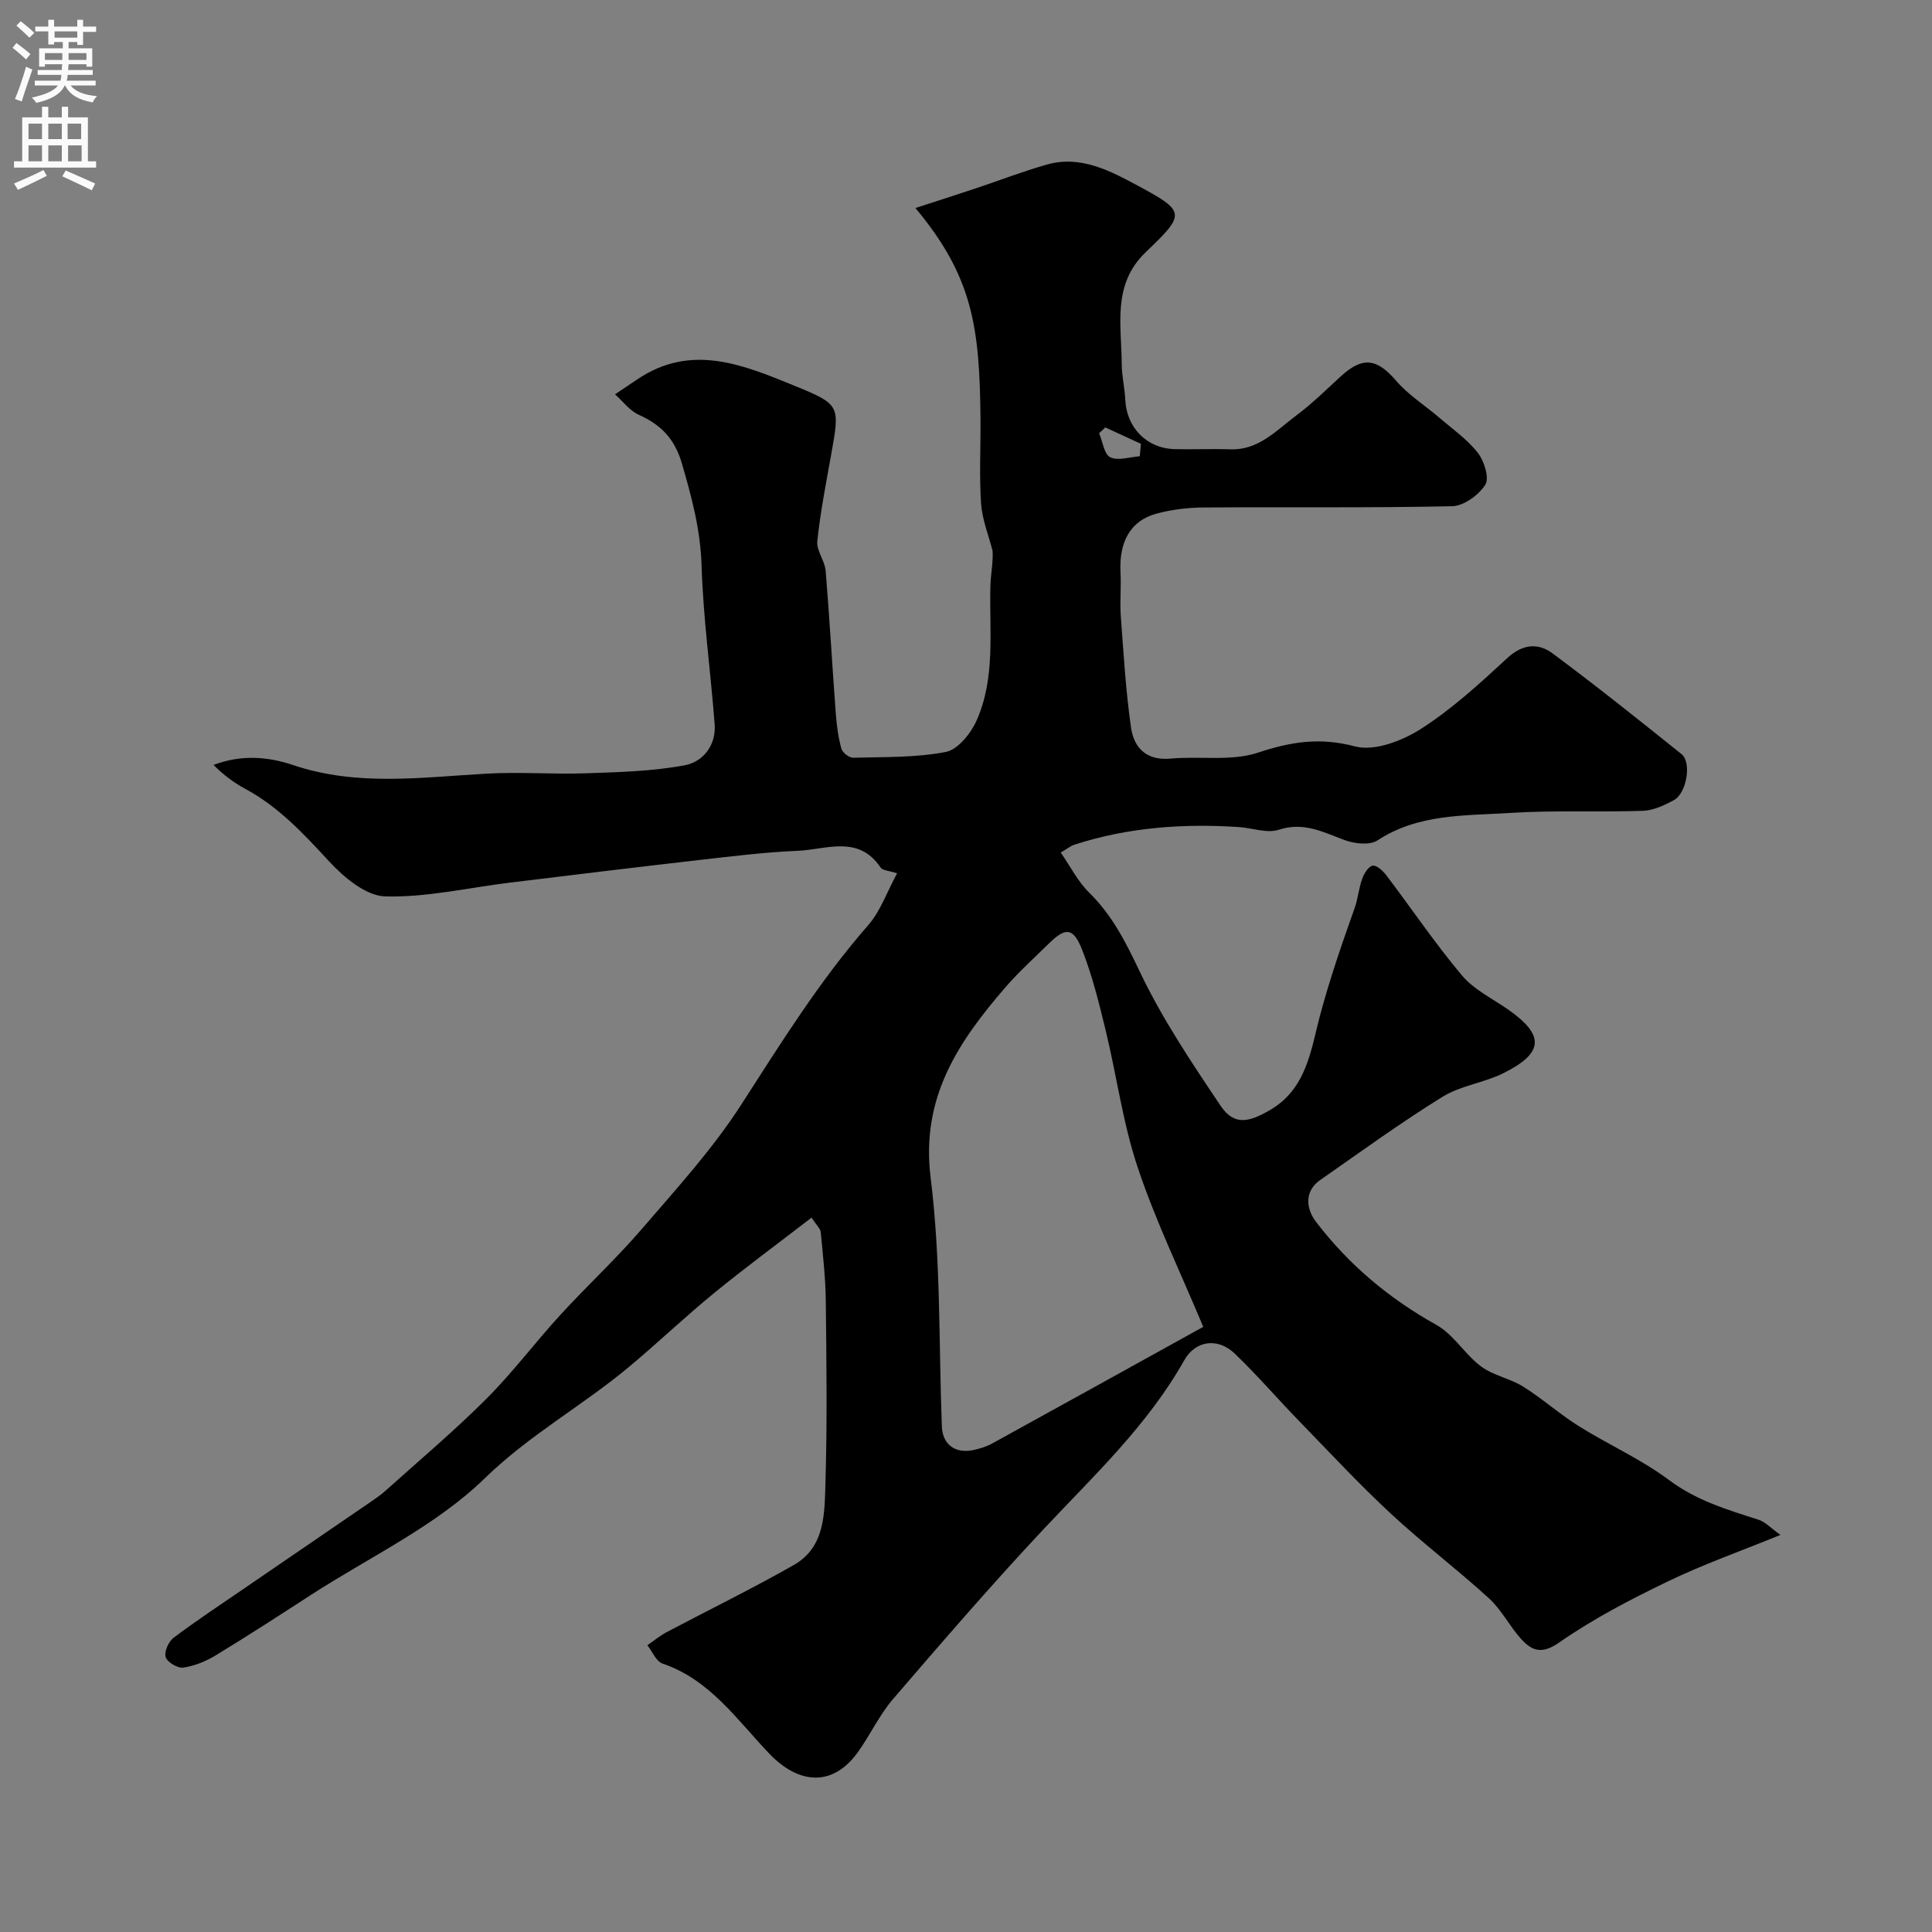 <svg enable-background="new 0 0 400 400" viewBox="0 0 400 400" xmlns="http://www.w3.org/2000/svg"><rect x="0" y="0" width="400" height="400" fill="#808080" stroke="none"/><path d="m185.73 180.81c-1.69-.56-3-.57-3.41-1.19-4.6-6.84-11.25-3.72-17.15-3.47-6.72.28-13.42 1.11-20.1 1.87-13.18 1.51-26.35 3.11-39.51 4.72-8.61 1.05-17.24 3.09-25.81 2.85-3.99-.11-8.56-3.95-11.61-7.25-5.27-5.71-10.44-11.3-17.38-15.03-2.35-1.27-4.52-2.89-6.55-4.94 5.68-2.15 11.19-1.75 16.45.02 13.27 4.49 26.72 2.53 40.19 1.78 6.82-.38 13.69.17 20.52-.07s13.73-.41 20.41-1.66c3.75-.7 6.52-4.11 6.18-8.5-.84-10.98-2.37-21.92-2.71-32.91-.23-7.37-2.05-14.12-4.07-21.07-1.49-5.13-4.33-8.01-8.92-10.08-1.9-.85-3.3-2.8-4.93-4.24 1.54-1.03 3.08-2.05 4.61-3.09 11.13-7.53 21.84-3.06 32.46 1.28 9.61 3.93 9.52 4.05 7.67 14.36-1.06 5.94-2.23 11.88-2.86 17.87-.2 1.94 1.56 4.02 1.73 6.09.82 9.85 1.36 19.72 2.1 29.58.18 2.44.51 4.91 1.15 7.25.23.83 1.61 1.92 2.44 1.9 6.42-.17 12.95.01 19.2-1.2 2.49-.48 5.17-3.83 6.36-6.5 3.95-8.86 2.62-18.44 2.86-27.8.07-2.56.61-5.11.45-7.34-.83-3.26-2.15-6.48-2.38-9.78-.39-5.81-.07-11.66-.12-17.49-.17-18.96-1.56-29.43-13.47-43.7 4.37-1.42 8.43-2.72 12.48-4.07 4.93-1.64 9.78-3.53 14.77-4.94 7-1.98 13.16 1.36 18.86 4.42 9.88 5.31 9.83 5.84 1.61 13.69-7.05 6.73-5.04 15.14-5.01 23.22.01 2.44.62 4.88.73 7.33.26 5.82 4.46 10.14 10.27 10.27 3.83.09 7.67-.09 11.5.04 5.87.2 9.51-3.94 13.63-7 3.29-2.45 6.24-5.39 9.29-8.17 4.52-4.12 7.46-3.62 11.43 1.01 2.5 2.91 5.91 5.04 8.86 7.57 2.75 2.36 5.81 4.5 8.01 7.3 1.33 1.7 2.43 5.22 1.56 6.61-1.35 2.14-4.46 4.4-6.87 4.46-17.16.37-34.33.14-51.49.26-3.25.02-6.59.43-9.72 1.27-5.39 1.46-7.78 5.81-7.45 12.17.16 3.01-.16 6.06.06 9.06.57 7.69 1.02 15.42 2.11 23.04.6 4.19 3.17 6.92 8.2 6.45 6.06-.56 12.59.61 18.15-1.25 6.86-2.28 12.82-3.18 20.05-1.27 4.02 1.06 9.79-1.17 13.66-3.65 6.45-4.13 12.21-9.43 17.87-14.66 3.17-2.93 6.39-3.15 9.34-.96 9.07 6.73 17.9 13.79 26.71 20.86 2.15 1.72 1.06 8.12-1.59 9.54-1.98 1.06-4.23 2.13-6.4 2.2-9.18.31-18.4-.14-27.55.44-9.32.6-18.94.13-27.4 5.68-1.61 1.06-4.78.7-6.84-.07-4.44-1.65-8.46-3.81-13.61-2.13-2.44.8-5.5-.38-8.28-.56-11.56-.75-22.96.06-34.04 3.66-.74.24-1.39.78-2.82 1.62 2.04 2.94 3.57 6.03 5.9 8.31 4.76 4.67 7.56 10.23 10.41 16.23 4.64 9.78 10.76 18.92 16.83 27.94 2.84 4.21 5.98 3.26 10.13.87 7.68-4.41 8.57-12.69 10.35-19.37 2.04-7.66 4.58-15.04 7.22-22.44.7-1.97.87-4.14 1.58-6.11.39-1.08 1.29-2.58 2.16-2.71.83-.13 2.13 1.06 2.83 1.98 5.24 6.91 10.09 14.12 15.66 20.74 2.49 2.96 6.33 4.8 9.6 7.09 7.55 5.29 7.38 8.97-1.02 13.15-4.02 2-8.84 2.56-12.6 4.89-8.69 5.38-16.98 11.41-25.37 17.26-3.03 2.11-3.12 5.63-.8 8.66 6.8 8.88 15.09 15.84 24.89 21.3 3.57 1.99 5.89 6.09 9.25 8.6 2.53 1.89 6 2.48 8.72 4.18 3.98 2.49 7.53 5.68 11.51 8.18 6.16 3.85 12.92 6.85 18.71 11.18 5.68 4.24 12.04 6.13 18.51 8.2 1.43.46 2.58 1.76 4.54 3.15-8.32 3.39-16.03 6.11-23.34 9.64-7.71 3.72-15.4 7.71-22.4 12.59-3.65 2.55-5.67 1.81-7.93-.67-2.41-2.65-4.07-6.06-6.69-8.45-6.62-6.04-13.79-11.46-20.35-17.56-6.51-6.05-12.58-12.58-18.78-18.96-4.55-4.68-8.81-9.65-13.52-14.16-3.46-3.31-8.09-2.72-10.42 1.4-7.58 13.47-18.71 23.88-29.12 34.97-10.71 11.42-20.95 23.29-31.16 35.16-2.84 3.3-4.72 7.42-7.28 10.99-5.19 7.25-12.21 6.75-18.35.34-6.64-6.93-12.27-15.32-22.12-18.66-1.32-.45-2.1-2.49-3.13-3.79 1.31-.9 2.55-1.94 3.94-2.68 8.78-4.65 17.73-9.01 26.36-13.92 6.58-3.74 6.38-10.82 6.57-17.1.38-12.52.21-25.07.07-37.6-.05-4.75-.6-9.51-1.05-14.25-.07-.71-.83-1.35-1.9-2.98-6.84 5.27-13.64 10.28-20.17 15.61-5.92 4.84-11.46 10.12-17.32 15.04-9.71 8.16-20.82 14.22-30.17 23.32-10.17 9.9-23.8 16.26-35.95 24.12-6.54 4.24-13.08 8.48-19.74 12.53-2.03 1.23-4.39 2.2-6.72 2.54-1.16.17-3.31-1.11-3.65-2.18-.35-1.08.59-3.21 1.64-4 4.79-3.6 9.8-6.91 14.75-10.3 8.64-5.92 17.3-11.83 25.94-17.75 1.07-.74 2.16-1.47 3.13-2.34 7-6.29 14.22-12.37 20.87-19.01 5.47-5.46 10.13-11.71 15.36-17.42 5.53-6.04 11.58-11.63 16.91-17.83 7.16-8.32 14.64-16.53 20.55-25.7 8.24-12.8 16.23-25.66 26.29-37.17 2.55-2.9 3.9-6.9 5.99-10.75zm63.39 93.9c-4.81-11.51-9.91-22.03-13.58-33.03-3.07-9.19-4.34-18.96-6.64-28.42-1.37-5.64-2.77-11.33-4.89-16.7-1.8-4.54-3.41-4.58-6.76-1.3-3.09 3.03-6.32 5.94-9.14 9.21-9.74 11.28-17.5 22.8-15.43 39.39 2.12 16.99 1.67 34.31 2.32 51.49.14 3.57 2.6 5.6 6.29 4.91 1.42-.27 2.88-.72 4.14-1.41 14.85-8.16 29.66-16.38 43.69-24.14zm-13.14-180.25c.08-.86.16-1.71.23-2.57-2.46-1.13-4.92-2.27-7.37-3.4-.43.4-.85.81-1.28 1.21.74 1.73 1.04 4.36 2.31 4.97 1.63.79 4.04-.06 6.11-.21z" fill="#000001"/><g fill="#fafafb"><path d="m2.6 9.9.8-1c.9.7 1.9 1.4 2.9 2.3l-.9 1.1c-1.1-1-2-1.8-2.8-2.4zm.5 10.6c.9-2.1 1.6-4.3 2.3-6.7.4.2.8.4 1.3.6-.7 2.1-1.5 4.3-2.2 6.6zm.3-15.2.9-.9c1 .8 2 1.6 2.8 2.4l-1 1c-.9-.9-1.8-1.7-2.7-2.5zm12.6-1.2h1.2v1.4h2.7v1.1h-2.7v2.7h-1.2v-.6h-1.8v1.3h4.9v3.8h-1.2v-.5h-3.7c0 .4-.1.9-.1 1.2h5.1v1h-5.2c0 .5-.1.9-.2 1.2h6v1h-5.2c1.1 1.3 2.9 2 5.5 2.2-.4.4-.7.8-.9 1.3-2.9-.5-4.8-1.6-5.7-3.5h-.1c-.8 1.7-2.7 2.9-5.9 3.6-.2-.4-.6-.8-.9-1.1 2.8-.6 4.6-1.4 5.4-2.5h-4.8v-1h5.3c.1-.3.2-.7.2-1.2h-4.9v-1h5c0-.4 0-.8.1-1.2h-3.6v.5h-1.2v-3.8h4.9v-1.3h-1.8v.5h-1.2v-2.7h-2.7v-1h2.7v-1.4h1.2v1.4h4.8zm-6.7 8.3h3.6c0-.4 0-.9 0-1.4h-3.6zm1.9-4.6h4.8v-1.3h-4.7v1.3zm6.7 3.2h-3.7v1.4h3.7v-2.4z"/><path d="m8.7 22.1h1.3v2.2h2.8v-2.2h1.3v2.2h4.1v9.1h1.7v1.3h-17v-1.3h1.7v-9.1h4.1zm.3 13.1.7 1.2c-1.8.9-3.8 1.9-6 2.9-.2-.4-.5-.8-.8-1.3 2.3-1 4.4-1.9 6.1-2.8zm-3.1-6.4h2.8v-3.2h-2.8zm0 4.6h2.8v-3.3h-2.8zm4.1-4.6h2.8v-3.2h-2.8zm0 4.6h2.8v-3.3h-2.8zm3.6 1.9c2.1.9 4.1 1.8 6.1 2.7l-.7 1.4c-2.2-1.1-4.2-2-6.1-2.9zm3.2-9.7h-2.8v3.2h2.8zm-2.7 7.8h2.8v-3.3h-2.8z"/></g></svg>